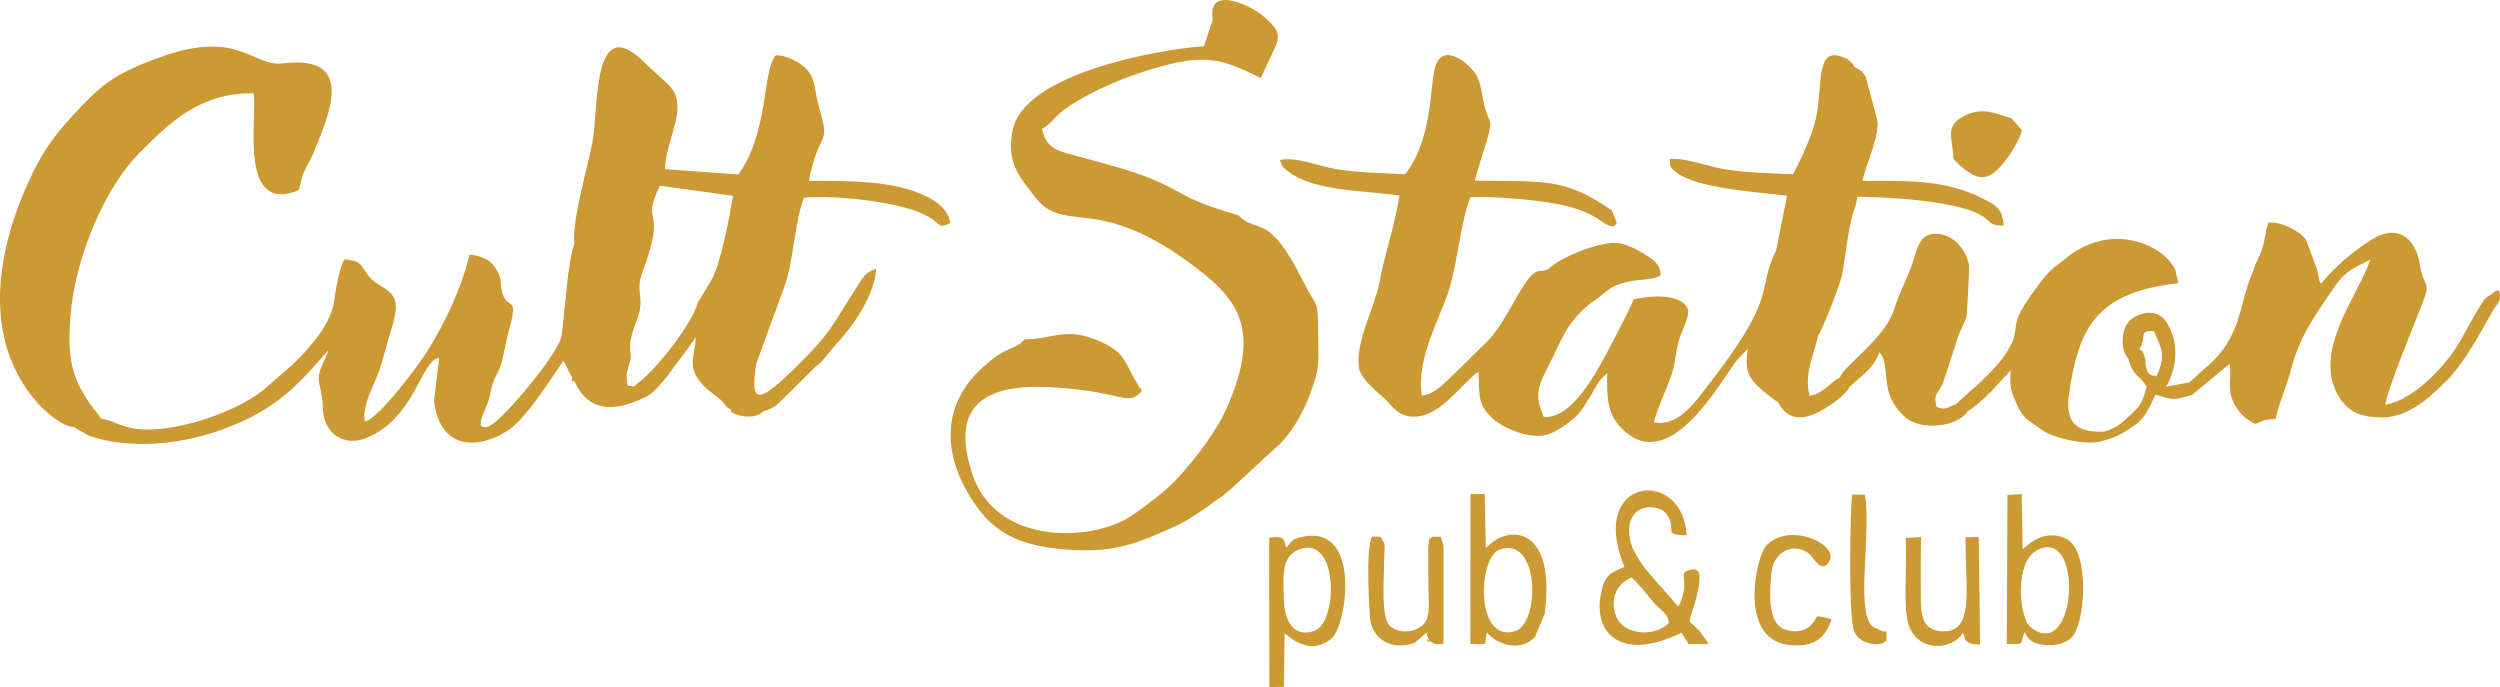 <?xml version="1.0" encoding="UTF-8"?>
<!-- Creator: CorelDRAW -->
<svg xmlns="http://www.w3.org/2000/svg" xmlns:xlink="http://www.w3.org/1999/xlink" xmlns:xodm="http://www.corel.com/coreldraw/odm/2003" xml:space="preserve" width="41.145mm" height="11.308mm" version="1.1" style="shape-rendering:geometricPrecision; text-rendering:geometricPrecision; image-rendering:optimizeQuality; fill-rule:evenodd; clip-rule:evenodd" viewBox="0 0 4114.5 1130.79">
 <defs>
  <style type="text/css">
   <![CDATA[
    .fil0 {fill:#CC9933;fill-rule:nonzero}
   ]]>
  </style>
 </defs>
 <g id="Camada_x0020_1">
  <g>
   <path class="fil0" d="M2122.41 283.74c41.55,31.16 125.64,29.88 180.7,38.08 -7.6,51.14 -24.66,96.93 -32.95,143.22 -7.04,39.3 -39.43,96.02 -33.76,139.65 2.17,16.73 25.54,36.99 38.29,47.61 16.21,13.5 24.53,34.92 55.29,33.34 43.39,-2.25 76.78,-56.16 103.43,-74.01 1.02,40.21 -0.98,55.57 24.2,77.93 15.82,14.06 50.51,29.64 79.44,27.66 20.27,-1.39 53.33,-25.98 63.54,-39.45 5.21,-6.88 14.73,-21.79 21.21,-33.17 11.3,-19.85 9.16,-16.46 23.31,-30.86 -1.03,45.77 1.56,70.66 27.34,94.62 78.37,72.86 160.31,-83.75 187.53,-117.29l16.61 -17.03c-5.33,38.71 -2.27,50.16 45.72,85.41 0.44,0.33 1.81,1.18 2.16,1.43 0.36,0.25 1.41,0.94 2.14,1.36 17.4,34.68 47.92,27.57 77.15,9.84 13.59,-8.25 33.43,-22.36 40.65,-35.77l26.33 -23.33c10.13,-9.71 17.3,-19.62 22.55,-33.19 20.39,23.7 -3.36,65.78 41.85,106.48 25.98,23.38 86.78,16.74 103.48,-9.67 28.56,-18.14 49.7,-45.44 70.59,-66.98 -1.13,19.86 -1.27,31.39 6.71,48.05 5.8,14.56 10.9,24.36 21.33,33.37 2.14,1.85 26.38,19.1 32.01,21.76 20.88,9.88 61.38,19.29 86.28,14.07 27.9,-6.8 38.71,-14 57.47,-26.82 18.26,-12.48 23.99,-29.04 34.31,-50.47 33.46,9.05 25.77,9.27 59.96,0.69l62.41 -51.71c3.5,29.13 -4.87,40.34 6.27,63.67 7.55,15.81 19.62,28.23 35.61,35.36 27.97,-10.32 0.41,-3.37 33.61,-8.57 7.77,-33.19 17.56,-50.99 24.71,-78.7 14.96,-57.94 39.96,-90.84 70.55,-135.87 18.5,-27.24 27.64,-30.41 60.32,-47.16 -15.98,54.2 -98.86,152.24 -50.34,227.23 15.63,24.15 35.6,32.63 71.74,32.38 38.68,-0.28 73.76,-29.64 96.26,-52.7 3.99,-4.1 9.67,-8.76 13.68,-13.31 27.49,-31.11 48.85,-70.88 69.01,-106.82 9.88,-17.62 17,-17.17 11.43,-36.43l-6.16 2.04c-16.16,12.34 -13.33,5.96 -24.93,24.38 -16.93,26.87 -31.45,59.62 -50.55,84.08 -24.66,31.58 -64.64,70.87 -105.21,78.1 2.31,-23.24 48.26,-133.51 62.41,-170.57 13.09,-34.27 0.74,-21.45 -5.36,-59.57 -7.57,-47.38 -39.17,-68.33 -81.39,-40.6 -33.17,21.79 -56.28,41.53 -81.13,71.12 -10.6,-13.51 0.47,5.84 -4.28,-10.7 -0.28,-0.97 -1.86,-9.6 -2.35,-11.79l-18.27 -49.34c-10.04,-14.37 -40.23,-30.47 -62.11,-28.5 -4.6,12.93 -5.79,30.95 -10.52,44.38 -5.44,15.41 -9.71,19.19 -14.54,35.71 -25.61,58.6 -17.23,107.76 -78.36,159.06 -0.71,0.6 -1.77,1.4 -2.47,2 -0.7,0.61 -1.69,1.49 -2.38,2.11l-21.54 19.71 -38.34 7.15c17.76,-30.88 21.81,-72.57 1.3,-104.77 -12.18,-22.23 -39.84,-19.97 -57.56,-7.06 -8.33,6.08 -14.03,16.03 -15.16,31.46 -1.36,18.54 4.27,29.01 9.1,33.98 8.74,31.97 18.2,25.21 30.25,46.79 -6.84,22.32 -8.28,29.91 -25.02,44.41 -14.19,12.28 -19.6,21.58 -44.57,29.04 -47.02,2.42 -65.32,-15.28 -57.98,-63.79 15.58,-103.01 41.57,-165.49 179.8,-180.35l-5.27 -22.67c-20.8,-41.88 -103.32,-76.55 -174.76,-22.37 -36.06,27.34 -33.86,25.91 -60.26,61.43 -7.49,10.07 -17.79,25.82 -23.64,39.67 -4.93,11.67 -4.52,35.86 -10.59,42.71 -18.3,42.39 -79.66,86.53 -90.9,100.17 -16.26,4.78 -15.69,11.15 -32.47,4.77 -5.94,-20.64 1.6,-21.85 10.18,-38.43l24.16 -74.69c4.31,-14.24 10.72,-22.25 14.63,-34.86 0.98,-3.12 5.07,-80.89 4.39,-84.79 -4.28,-24.59 -23.59,-48.54 -48.06,-51.66 -35.51,-4.51 -35.96,23.29 -47.49,54.51 -9.32,25.19 -19.68,43.6 -28.47,70.7 -15.5,47.81 -82.15,90.95 -88.33,110.35 -18.7,10 -27.53,27.06 -50.11,30.38 -9.56,-37.43 6.85,-64.85 13.84,-98.79 5.81,-6.25 37.44,-87.36 39.93,-101 4.84,-26.51 11.16,-89.87 21.73,-111.52l3.2 -16.28c43.22,0.73 93.09,3.68 133.85,10.41 102.23,16.86 67.93,38.24 106.68,37.01 -1.36,-28.44 -13.86,-33.81 -33.12,-43.8 -63.07,-32.71 -126.78,-29.66 -199.3,-29.59 6.1,-27.03 29.4,-76.28 24.53,-100.33l-19.1 -71.35c-7.25,-11.46 -10.18,-11.28 -18.37,-15.69 -1.59,-2.61 0.52,-2.37 -6.99,-9.03 -6.02,-5.33 -0.76,-2.52 -11.19,-6.87 -22.59,-9.43 -30.56,0.1 -35.24,19.73 -4.33,18.17 -3.91,55.79 -10.7,83.43 -6.73,27.39 -24.66,66.79 -37.15,89.02 -34.82,-1.47 -75.8,-2.34 -109.77,-7.71 -31.17,-4.93 -66.01,-19.49 -92.98,-17.28l0.62 10.7c2.36,5.47 2.53,4.97 8.02,9.65 34.56,29.45 142.55,34.13 184.4,40.07l-17.96 89.86c-35.96,74.09 9.83,68.6 -124.88,238.68 -13.45,16.98 -39.59,51.31 -76.29,44.5 5.99,-27.32 24.32,-59.37 32,-88.83 5.13,-19.64 3.5,-30.46 11,-51.96 5.8,-16.62 13.17,-27.82 13.72,-43.45 -10,-30.63 -66.89,-23.27 -90.07,-18.48 -6.24,15.12 -18.34,39.16 -27.64,56.97 -28.39,54.38 -69.54,139.53 -120.15,137.08 -14.93,-35.12 -10.8,-48.36 5.84,-80.62 22.43,-43.46 28.97,-71.29 67.08,-103.55 6.06,-5.13 9.69,-6.84 15.71,-11.58 18.46,-14.55 25.2,-22.83 56.85,-28.4 15.2,-2.68 33.45,-1.56 46.47,-8.8 1.49,-13.27 -8.56,-24.38 -18.75,-30.51 -16.34,-10.29 -29.28,-18.5 -50.97,-23.3 -32.21,-1.64 -83.55,20 -106.58,36.17 -12.42,8.72 -2.91,5.62 -15.34,9.1 -11.18,3.13 3.08,-0.4 -8.69,1.2 -24.09,3.27 -51.43,84.48 -86.52,117.46l-49.89 49.1c-14.18,12.5 -33.48,36.65 -56.22,38.34 -8.22,-54.55 22.15,-113.09 40.85,-161.93 17.54,-45.8 23.26,-128.78 39.56,-164.56 38.11,-1.6 98.15,3.47 136.05,10.03 30.18,5.22 56.36,13 78.94,29.19 23.51,16.86 24.52,3.5 25.86,2.79l-8.74 -20.69c-77.51,-53.5 -109.84,-46.97 -224.91,-48.49 5.26,-23.08 13.17,-44 19.57,-65.89 11.78,-40.27 2.89,-26.03 -4.81,-61.02 -6.56,-29.83 -4.57,-41.27 -22.39,-59.46 -15.57,-15.89 -49.68,-38.14 -59.01,3.67 -7.19,32.27 -4.8,118.1 -48.47,171.99 -36.11,-1.62 -78.26,-2.57 -113.54,-8.49 -30.52,-5.13 -66.75,-21.04 -92.26,-14.9 5.83,15.64 4.61,10.9 15.87,20.4zm1422.53 260.91c12.1,28.75 20.86,40.47 3.91,74.83 -8.14,-2.73 -12.62,0.28 -16.77,-14.9 -2.34,-8.55 0.71,-7.81 -2.11,-16.27 -5.65,-16.98 -3.49,-7.68 -9,-13.37 14.12,-22.13 -3.92,-29.99 23.97,-30.29zm-496.62 269.19c-3.11,18.98 -6.63,204.6 3.44,225.79 12.23,25.72 47.41,21.56 49.54,16.91 0.69,-1.49 2.48,-0.88 3.6,-1.56 -0.89,-27.36 2.56,-9.92 -10,-17.81 -0.49,-0.3 -8.62,-3.51 -10.06,-4.25 -33.68,-17.43 -3.85,-156.53 -15.64,-218.8l-20.88 -0.28zm-1792.62 -136.58l3.06 -1.04 -3.06 1.04zm3.97 -1.35c15.51,-5.44 17.67,-8.59 29.09,-19.33l52.07 -51.77c8.29,-8 6.39,-4 13.97,-12.83l22.39 -26.84c28.56,-29.8 62.56,-81.49 64.81,-122.65 -14.95,4.49 -19.6,10.86 -28.25,24.26 -45.75,70.84 -44.1,79.52 -111.43,144.84 -58.96,57.2 -66.66,47.6 -57.8,-12.66l45.83 -125.72c15.71,-40.28 16.89,-106.95 32.78,-147.77 44,-5 147.23,5.53 191.93,24.89 2.8,1.2 9.8,4.44 12.27,5.83 20.38,11.43 16.31,21.52 36.31,10.91 -3.42,-33.05 -48.93,-51.6 -86.25,-59.9 -45.74,-10.18 -98.33,-9.26 -146.17,-9.57 17.05,-88.43 36.98,-52.51 16.53,-121.79 -7.55,-25.57 -4.79,-44.39 -19.53,-61.29 -7.62,-8.74 -32.85,-24.56 -51.5,-23.4 -22.28,25.45 -11.15,126.46 -61.51,195.95l-120.95 -8.68c1.31,-48.75 38.08,-98.57 10.59,-133.58 -7.8,-9.94 -29.91,-27.69 -41.5,-39.49 -89.86,-91.51 -77.5,71.28 -88.43,129.57 -7.29,38.91 -34.47,130.51 -29.57,166.78 -10.35,22.44 -16.42,117.76 -20.93,149.99 -3.94,28.23 -85.03,124.79 -112.54,145.42 -15.45,11.58 -19.41,3.3 -21,2.35 0.02,-16.15 12.04,-29.91 15.54,-49.57 5.5,-30.94 12.1,-29.38 19.68,-54.96 0.11,-0.21 8.54,-40.84 11.78,-52.36 17.83,-63.31 -5.67,-26.21 -12.74,-67.72 -2.51,-14.75 1.01,-14.96 -7.1,-29.6 -8.64,-15.58 -20.36,-23.44 -45.09,-26.15 -15.05,59.35 -41.2,112.9 -68.44,156.89 -15.45,24.95 -80.21,112.26 -104.16,117.96 -3.72,-26.58 11.08,-51.36 20.64,-75.98 11.22,-28.88 15.04,-51.34 24.02,-79.28 22.56,-70.19 -19.56,-55.29 -42.1,-89.62 -11.44,-17.42 -11.13,-18.98 -35.18,-22.43 -4.52,6.56 -1.81,-0.03 -6.96,14.8 -1.32,3.81 -3.75,14.44 -4.57,17.99 -3.25,14.08 -4.48,24.3 -6.65,38.2 -5.82,37.17 -41.69,77.46 -68.01,102.46l-48.05 41.77c-44.59,35.71 -133.3,66.11 -194.07,65.12 -37.59,-0.61 -52.73,-15.8 -73.01,-17.85 -5.95,-9.43 -5.02,-7.05 -12.21,-16.48 -37.51,-49.18 -43.28,-84.84 -38.28,-151.69 6.98,-93.25 54.31,-210.93 116.97,-272.74 45.12,-44.53 95.37,-96.01 184.43,-94.65 7.46,31.08 -27.42,201.85 73.99,159.54 6.11,-16.25 2.53,-18.84 12.57,-37.21 5.42,-9.91 10.86,-21.15 15.82,-33.4 24.02,-59.33 63.06,-152.58 -53.31,-138.22 -51.82,6.39 -72.23,-57.19 -202.88,-10.1 -78.74,28.39 -97.59,45.92 -147.54,100.13 -23.45,25.46 -43.97,53.16 -60.72,87.33 -59.97,122.31 -88.42,272.92 5.72,380.67 10.73,12.28 40.12,39.67 60.56,40.53l24.58 14.28c69.61,23.87 154.73,13.82 221.08,-10.69 90.99,-33.62 124.26,-74.61 173.34,-130.04 -4.74,14.78 -15.71,31.37 -16.01,46.01 -0.24,12.32 5.33,15.41 7.38,54.82 1.77,34.04 32.77,58.75 70.14,44 81.34,-32.1 91.34,-130.32 120.75,-131.92l-8.33 70.05c7.29,71.85 61.33,86.16 119.54,50.4 34.13,-20.97 79.95,-98.68 93.44,-115.82l13.84 27.04c0.71,9.39 -3.11,5.2 4.32,6.9 25.82,56.37 73.41,46.9 118.77,24.76 13.61,-6.64 34.46,-34.04 43.59,-46.77 7.71,-10.75 35.06,-45.68 36.9,-51.39 1.02,31.96 -23.86,55.23 30.6,95.12 24.03,17.61 13.03,16.86 27.7,24.8 2.86,5.55 -7.57,-0.05 7.9,7.47 2.84,1.38 14.54,3.66 17.89,3.75 11.21,0.3 20.51,-1.6 26.75,-8.32l3.97 -1.35zm1754.74 343.05c-36.96,-8.85 -16.52,-4.1 -37.32,12.97 -9.65,7.91 -28.02,9.29 -41.77,3.11 -26.18,-11.76 -22.91,-58.16 -19.86,-92.43 3.15,-35.38 37.64,-51.04 61.97,-31.27 7.27,5.91 20.69,35.12 33.6,11.7 14.86,-26.96 -65.84,-65.55 -104.53,-24.74 -15.2,16.03 -46.88,150.96 35.23,162.77 41.26,5.93 62.89,-10.11 72.68,-42.11zm200.49 -757.38c41.27,42.62 61.39,40.32 95.58,-11.4 6.18,-9.35 14.42,-24.24 17.17,-36.02l-17.13 -19.43c-28.23,-8.66 -48.12,-18.81 -77.39,-4.19 -33.91,16.94 -19.09,36.66 -18.23,71.04zm-78.62 623.72c2.79,36.97 -4.24,107.03 3.54,137.82 13.65,54.16 75.78,45.97 90.43,18.24 6.36,9.73 -0.78,9.78 10.49,16.38 5.27,3.09 11.69,2.32 18.1,3.13l-2.25 -177.11 -21.67 0.51c-0.69,84.19 15.35,155.73 -36.82,154.76 -35.14,-0.65 -37.01,-27.47 -36.91,-60.41 0.09,-31.18 -0.34,-62.63 0.56,-94.69l-25.47 1.37zm-781.35 170.87c7.69,5.77 9.61,3.61 20.77,3.58l0.1 -157.83c-0.66,-7.35 -0.87,-6.14 -2.22,-11.75 -0.21,-0.89 -1.15,-1.59 -1.33,-3.44 -0.17,-1.81 -0.82,-2.29 -1.46,-3.3l-13.49 -0.08c-7.66,9.13 -3.47,-7.93 -6.76,18.58l0.28 63.14c0.06,29.3 5.54,57.73 -15.81,68.3 -15.69,8.92 -35.69,7.7 -47.53,-3.15 -14.48,-13.26 -9.94,-71.33 -9.77,-96.66 0.22,-34.97 4.7,-35.68 -5.84,-50.33l-13.49 0.06c-11.82,15.92 -4.4,135.66 -2.36,142.5 10.47,35.29 44.74,42.85 72.29,32.02l17.5 -14.83c0.3,-1.48 1.14,-1.87 1.78,-2.76 0.48,1.17 0.52,2.89 0.82,3.7 0.29,0.8 0.56,2.65 0.99,3.58 9.62,20.8 -11.2,-3.89 5.53,8.67zm-218.17 -151.4c66.6,-26.91 65.45,117.78 27.64,132.92 -35.61,14.26 -50.67,-18.34 -51.44,-49.91 -0.86,-35.01 -5.44,-71.19 23.8,-83.01zm-22.5 137.8c10.03,7.18 41.95,37.51 77.05,8.27 25.1,-20.92 49.04,-182.74 -42.68,-168.21 -18.21,2.89 -24.21,6.67 -30.87,18.99 -7.11,-10.66 2,-20.64 -28.88,-16.75l0.17 245.92 23.98 -0.39 1.23 -87.83zm1237.89 -136.8c77.88,-41.96 66.46,186.57 -10.04,126.67 -18.68,-14.63 -27.8,-106.28 10.04,-126.67zm-19.97 134.51c6.44,13.75 14.47,20.27 36.75,21.38 16.01,0.79 30.88,-3.33 39.92,-11.9 23.72,-22.5 31.05,-142.67 -7.54,-162.56 -31.59,-16.27 -59.17,3.41 -72.4,17.37l-1.65 -91.37 -23.34 1.47 -1.18 245.33c32.43,-0.39 19.95,2.61 29.44,-19.72zm-864.19 -135.72c66.34,-23.63 66.86,121.11 25.93,134.13 -66.11,21.02 -62,-121.28 -25.93,-134.13zm-20.59 136.52c16.34,19.8 55.25,32.94 78.93,6.92l15.96 -37.97c18.2,-140.22 -54.31,-145.59 -89.15,-115.06 -15.53,13.62 -6.24,5.42 -7.86,8.93l-1.72 -90.98 -23.42 0.2 -0.27 246.55c34.7,0.29 20.39,4.19 27.53,-18.59zm-1299.07 -543.63c-5.98,30.66 -66.8,109.18 -95.35,130.39 -12.47,9.27 -3.18,8.78 -19.91,6.83 -4.51,-21.31 0.03,-24.03 4.7,-43.83 3.3,-9.77 -9.2,-13.63 9.94,-63.14 15.55,-40.21 -3.62,-44.66 9.7,-80.22 42.42,-113.22 -5,-73.41 28.78,-141.85l120.22 16.66c-5.01,30.7 -20.33,113.58 -36.13,139.42 -4.11,6.72 -19.98,34.17 -21.95,35.74zm1598.2 527.85c-22.23,22.13 -62.56,19.23 -80.25,-0.18 -11.74,-12.88 -22.36,-57.08 19.26,-74.57 11.03,10.46 23.45,25.56 34.23,38.88 11.43,14.13 25.51,18.95 26.76,35.87zm-29.34 -78.26c-8.78,-9.77 -29.63,-36.48 -33.88,-56.08 -13.97,-64.41 46.58,-65.39 60.86,-43.15 16.09,25.03 -9.02,32.85 31.67,33 -5.95,-112.96 -164.11,-96.46 -102.3,52.27 -23.81,9.63 -32.94,14.02 -38.77,44.34 -12.83,66.69 34.87,111.87 132.62,63.95l11.9 18.55 32.87 -0.18 -15.25 -21.7c-6.27,-6.29 -11.57,-10.95 -16.24,-15.08 1.78,-13.33 7.93,-25.22 11.64,-41.01 11.04,-47.02 0.13,-41.62 -3.35,-45.26 -34.13,4.8 -5.39,10.66 -23.56,55.29 -0.3,0.75 -1.43,3.76 -1.66,3.11 -0.24,-0.65 -1.12,2.08 -1.76,3.08l-44.79 -51.13zm-721.23 -914.92l-14.4 43.85c-78.1,5.75 -297.93,45.56 -315.24,139.42 -9.66,52.4 10.8,74.25 34.02,104.82 49.53,69.27 99.25,-3.22 255.54,110.96 80.39,58.73 121.06,106.23 64.34,237.63 -20.24,46.9 -69.4,108.69 -101.02,136.54 -12.12,10.69 -50.76,41.45 -70.08,51.22 -71.62,36.19 -211.53,33.51 -248.31,-74.69 -54.36,-159.9 87.77,-151.6 184.07,-139.36 62.31,7.93 74.91,23.74 93.96,1.42 -1.9,-10.67 0.2,-0.24 -3.94,-6.9 -24.75,-39.89 -20.88,-54.82 -60.6,-73.28 -59.81,-27.8 -76.96,-5.69 -128.13,-5.23 -9.73,11.63 -20.95,13.43 -34.25,20.42 -13.63,7.16 -21.53,14.26 -31.22,22.67 -76.92,66.75 -68.47,154.83 -13.39,231.95 31.09,43.52 71.99,65.82 150.84,71.15 78.48,5.31 113.72,-10.7 176.3,-38.64 21.31,-9.51 49.68,-29.58 66.09,-41.88 6.33,-4.75 9.45,-6.24 15.85,-11.27 5.84,-4.58 9.26,-8.23 14.34,-12.57l70.14 -64.84c0.67,-0.59 1.71,-1.42 2.38,-2.01 20.97,-18.37 42.13,-54.95 53.34,-86.04 16.19,-44.88 13.1,-49.09 12.76,-96.1 -0.46,-62.67 -0.92,-40.78 -24.57,-88.29 -58.6,-117.71 -76.1,-76.46 -106.75,-108.84 -26.92,-7.63 -66.35,-20.41 -89.03,-33.2 -63.54,-35.83 -98.01,-42.22 -167.46,-61.86 -35.47,-10.03 -58.94,-10.65 -66.61,-46.89 16.71,-9.77 19.14,-18.54 34.44,-30.22 31.94,-24.39 87.69,-49.39 126.75,-62.17 103.77,-33.94 129.97,-25.65 198.93,8.58 7.53,-17.78 17.82,-37.42 25.37,-55.17 9.33,-21.92 -8.02,-34.32 -19.92,-45.57 -18.07,-17.11 -94.5,-54.97 -84.54,4.39z"></path>
  </g>
 </g>
</svg>
